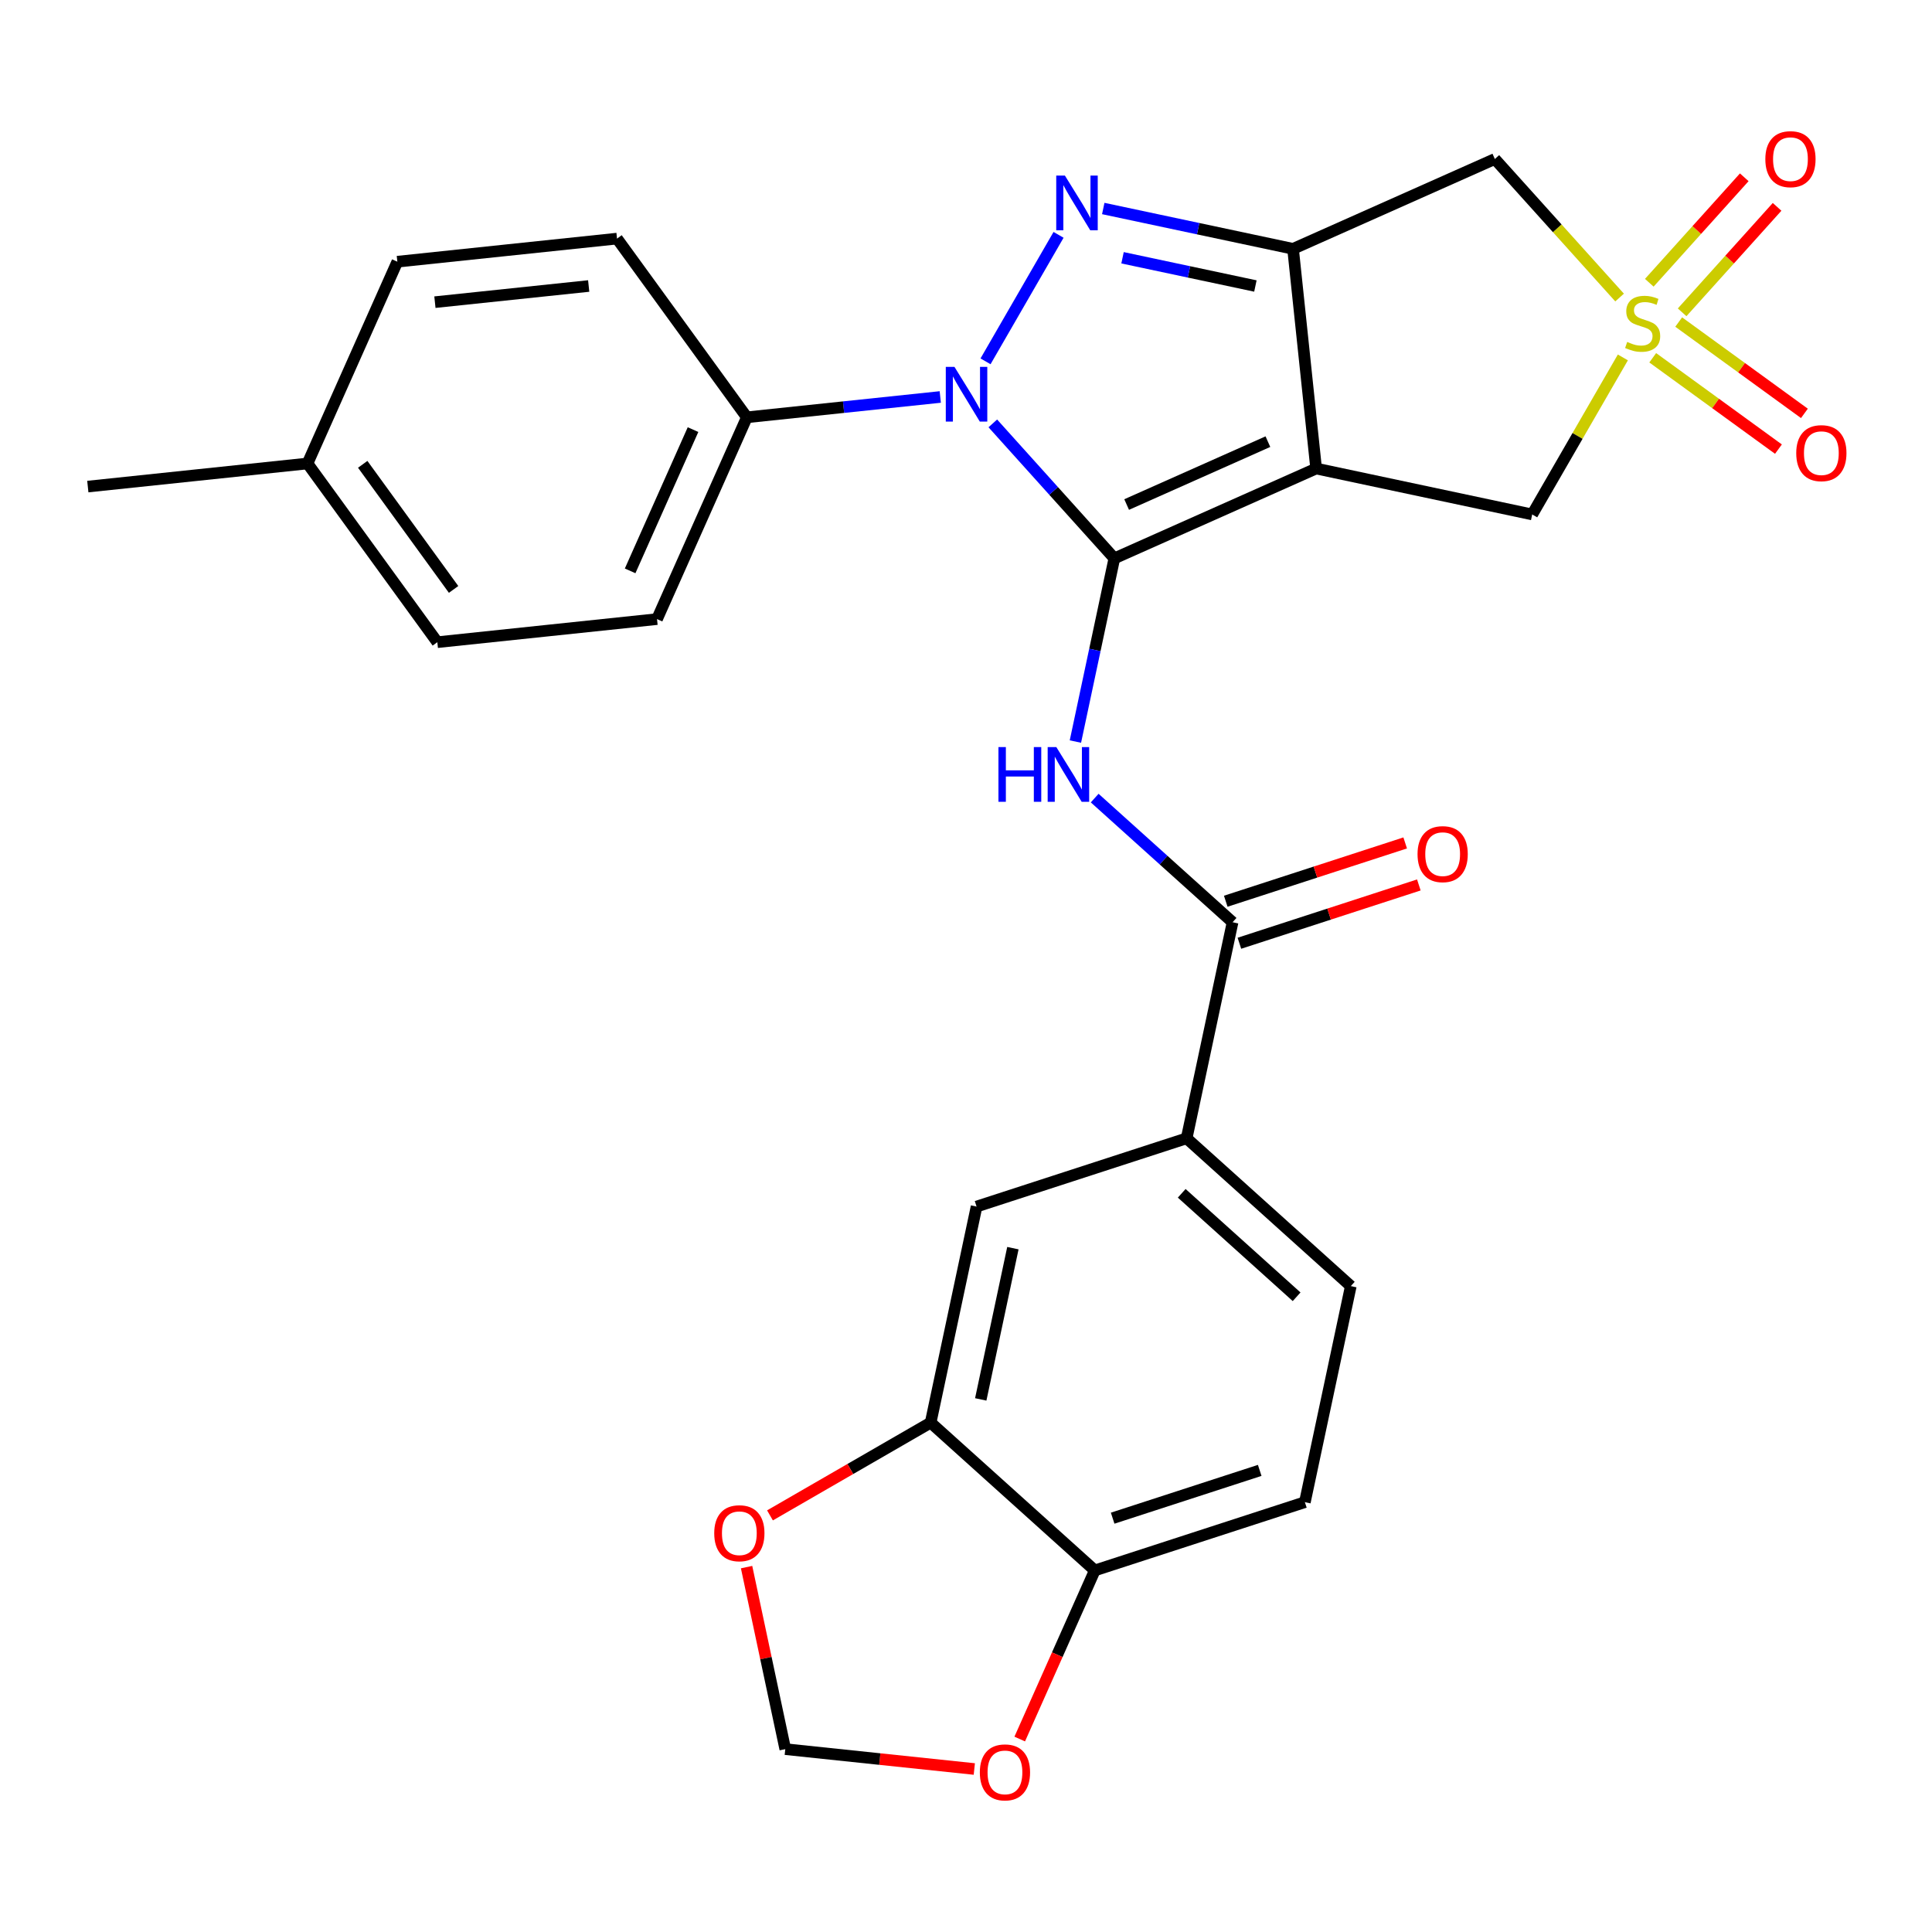 <?xml version='1.0' encoding='iso-8859-1'?>
<svg version='1.1' baseProfile='full'
              xmlns='http://www.w3.org/2000/svg'
                      xmlns:rdkit='http://www.rdkit.org/xml'
                      xmlns:xlink='http://www.w3.org/1999/xlink'
                  xml:space='preserve'
width='1000px' height='1000px' viewBox='0 0 1000 1000'>
<!-- END OF HEADER -->
<rect style='opacity:1.0;fill:#FFFFFF;stroke:none' width='1000' height='1000' x='0' y='0'> </rect>
<path class='bond-0' d='M 576.783,289.012 L 681.232,242.509' style='fill:none;fill-rule:evenodd;stroke:#000000;stroke-width:6px;stroke-linecap:butt;stroke-linejoin:miter;stroke-opacity:1' />
<path class='bond-0' d='M 583.15,261.147 L 656.264,228.595' style='fill:none;fill-rule:evenodd;stroke:#000000;stroke-width:6px;stroke-linecap:butt;stroke-linejoin:miter;stroke-opacity:1' />
<path class='bond-1' d='M 576.783,289.012 L 545.331,254.081' style='fill:none;fill-rule:evenodd;stroke:#000000;stroke-width:6px;stroke-linecap:butt;stroke-linejoin:miter;stroke-opacity:1' />
<path class='bond-1' d='M 545.331,254.081 L 513.878,219.149' style='fill:none;fill-rule:evenodd;stroke:#0000FF;stroke-width:6px;stroke-linecap:butt;stroke-linejoin:miter;stroke-opacity:1' />
<path class='bond-5' d='M 576.783,289.012 L 566.707,336.42' style='fill:none;fill-rule:evenodd;stroke:#000000;stroke-width:6px;stroke-linecap:butt;stroke-linejoin:miter;stroke-opacity:1' />
<path class='bond-5' d='M 566.707,336.42 L 556.63,383.828' style='fill:none;fill-rule:evenodd;stroke:#0000FF;stroke-width:6px;stroke-linecap:butt;stroke-linejoin:miter;stroke-opacity:1' />
<path class='bond-2' d='M 681.232,242.509 L 669.281,128.803' style='fill:none;fill-rule:evenodd;stroke:#000000;stroke-width:6px;stroke-linecap:butt;stroke-linejoin:miter;stroke-opacity:1' />
<path class='bond-8' d='M 681.232,242.509 L 793.066,266.28' style='fill:none;fill-rule:evenodd;stroke:#000000;stroke-width:6px;stroke-linecap:butt;stroke-linejoin:miter;stroke-opacity:1' />
<path class='bond-3' d='M 510.106,187.028 L 547.904,121.559' style='fill:none;fill-rule:evenodd;stroke:#0000FF;stroke-width:6px;stroke-linecap:butt;stroke-linejoin:miter;stroke-opacity:1' />
<path class='bond-10' d='M 486.682,205.476 L 436.628,210.737' style='fill:none;fill-rule:evenodd;stroke:#0000FF;stroke-width:6px;stroke-linecap:butt;stroke-linejoin:miter;stroke-opacity:1' />
<path class='bond-10' d='M 436.628,210.737 L 386.574,215.997' style='fill:none;fill-rule:evenodd;stroke:#000000;stroke-width:6px;stroke-linecap:butt;stroke-linejoin:miter;stroke-opacity:1' />
<path class='bond-6' d='M 669.281,128.803 L 773.729,82.299' style='fill:none;fill-rule:evenodd;stroke:#000000;stroke-width:6px;stroke-linecap:butt;stroke-linejoin:miter;stroke-opacity:1' />
<path class='bond-28' d='M 669.281,128.803 L 620.163,118.362' style='fill:none;fill-rule:evenodd;stroke:#000000;stroke-width:6px;stroke-linecap:butt;stroke-linejoin:miter;stroke-opacity:1' />
<path class='bond-28' d='M 620.163,118.362 L 571.045,107.922' style='fill:none;fill-rule:evenodd;stroke:#0000FF;stroke-width:6px;stroke-linecap:butt;stroke-linejoin:miter;stroke-opacity:1' />
<path class='bond-28' d='M 649.791,148.037 L 615.408,140.729' style='fill:none;fill-rule:evenodd;stroke:#000000;stroke-width:6px;stroke-linecap:butt;stroke-linejoin:miter;stroke-opacity:1' />
<path class='bond-28' d='M 615.408,140.729 L 581.026,133.421' style='fill:none;fill-rule:evenodd;stroke:#0000FF;stroke-width:6px;stroke-linecap:butt;stroke-linejoin:miter;stroke-opacity:1' />
<path class='bond-4' d='M 839.991,185.003 L 816.528,225.642' style='fill:none;fill-rule:evenodd;stroke:#CCCC00;stroke-width:6px;stroke-linecap:butt;stroke-linejoin:miter;stroke-opacity:1' />
<path class='bond-4' d='M 816.528,225.642 L 793.066,266.28' style='fill:none;fill-rule:evenodd;stroke:#000000;stroke-width:6px;stroke-linecap:butt;stroke-linejoin:miter;stroke-opacity:1' />
<path class='bond-12' d='M 855.45,185.188 L 887.985,208.826' style='fill:none;fill-rule:evenodd;stroke:#CCCC00;stroke-width:6px;stroke-linecap:butt;stroke-linejoin:miter;stroke-opacity:1' />
<path class='bond-12' d='M 887.985,208.826 L 920.52,232.464' style='fill:none;fill-rule:evenodd;stroke:#FF0000;stroke-width:6px;stroke-linecap:butt;stroke-linejoin:miter;stroke-opacity:1' />
<path class='bond-12' d='M 868.891,166.689 L 901.425,190.327' style='fill:none;fill-rule:evenodd;stroke:#CCCC00;stroke-width:6px;stroke-linecap:butt;stroke-linejoin:miter;stroke-opacity:1' />
<path class='bond-12' d='M 901.425,190.327 L 933.96,213.965' style='fill:none;fill-rule:evenodd;stroke:#FF0000;stroke-width:6px;stroke-linecap:butt;stroke-linejoin:miter;stroke-opacity:1' />
<path class='bond-13' d='M 870.667,161.657 L 895.244,134.362' style='fill:none;fill-rule:evenodd;stroke:#CCCC00;stroke-width:6px;stroke-linecap:butt;stroke-linejoin:miter;stroke-opacity:1' />
<path class='bond-13' d='M 895.244,134.362 L 919.82,107.067' style='fill:none;fill-rule:evenodd;stroke:#FF0000;stroke-width:6px;stroke-linecap:butt;stroke-linejoin:miter;stroke-opacity:1' />
<path class='bond-13' d='M 853.674,146.356 L 878.25,119.061' style='fill:none;fill-rule:evenodd;stroke:#CCCC00;stroke-width:6px;stroke-linecap:butt;stroke-linejoin:miter;stroke-opacity:1' />
<path class='bond-13' d='M 878.25,119.061 L 902.827,91.766' style='fill:none;fill-rule:evenodd;stroke:#FF0000;stroke-width:6px;stroke-linecap:butt;stroke-linejoin:miter;stroke-opacity:1' />
<path class='bond-29' d='M 838.294,154.006 L 806.011,118.153' style='fill:none;fill-rule:evenodd;stroke:#CCCC00;stroke-width:6px;stroke-linecap:butt;stroke-linejoin:miter;stroke-opacity:1' />
<path class='bond-29' d='M 806.011,118.153 L 773.729,82.299' style='fill:none;fill-rule:evenodd;stroke:#000000;stroke-width:6px;stroke-linecap:butt;stroke-linejoin:miter;stroke-opacity:1' />
<path class='bond-7' d='M 566.611,413.09 L 602.294,445.22' style='fill:none;fill-rule:evenodd;stroke:#0000FF;stroke-width:6px;stroke-linecap:butt;stroke-linejoin:miter;stroke-opacity:1' />
<path class='bond-7' d='M 602.294,445.22 L 637.978,477.35' style='fill:none;fill-rule:evenodd;stroke:#000000;stroke-width:6px;stroke-linecap:butt;stroke-linejoin:miter;stroke-opacity:1' />
<path class='bond-9' d='M 637.978,477.35 L 614.207,589.184' style='fill:none;fill-rule:evenodd;stroke:#000000;stroke-width:6px;stroke-linecap:butt;stroke-linejoin:miter;stroke-opacity:1' />
<path class='bond-19' d='M 641.511,488.224 L 687.95,473.135' style='fill:none;fill-rule:evenodd;stroke:#000000;stroke-width:6px;stroke-linecap:butt;stroke-linejoin:miter;stroke-opacity:1' />
<path class='bond-19' d='M 687.95,473.135 L 734.39,458.046' style='fill:none;fill-rule:evenodd;stroke:#FF0000;stroke-width:6px;stroke-linecap:butt;stroke-linejoin:miter;stroke-opacity:1' />
<path class='bond-19' d='M 634.445,466.476 L 680.884,451.387' style='fill:none;fill-rule:evenodd;stroke:#000000;stroke-width:6px;stroke-linecap:butt;stroke-linejoin:miter;stroke-opacity:1' />
<path class='bond-19' d='M 680.884,451.387 L 727.324,436.298' style='fill:none;fill-rule:evenodd;stroke:#FF0000;stroke-width:6px;stroke-linecap:butt;stroke-linejoin:miter;stroke-opacity:1' />
<path class='bond-14' d='M 614.207,589.184 L 505.47,624.515' style='fill:none;fill-rule:evenodd;stroke:#000000;stroke-width:6px;stroke-linecap:butt;stroke-linejoin:miter;stroke-opacity:1' />
<path class='bond-20' d='M 614.207,589.184 L 699.173,665.688' style='fill:none;fill-rule:evenodd;stroke:#000000;stroke-width:6px;stroke-linecap:butt;stroke-linejoin:miter;stroke-opacity:1' />
<path class='bond-20' d='M 611.651,617.653 L 671.127,671.205' style='fill:none;fill-rule:evenodd;stroke:#000000;stroke-width:6px;stroke-linecap:butt;stroke-linejoin:miter;stroke-opacity:1' />
<path class='bond-22' d='M 386.574,215.997 L 340.07,320.446' style='fill:none;fill-rule:evenodd;stroke:#000000;stroke-width:6px;stroke-linecap:butt;stroke-linejoin:miter;stroke-opacity:1' />
<path class='bond-22' d='M 358.709,222.364 L 326.156,295.478' style='fill:none;fill-rule:evenodd;stroke:#000000;stroke-width:6px;stroke-linecap:butt;stroke-linejoin:miter;stroke-opacity:1' />
<path class='bond-23' d='M 386.574,215.997 L 319.371,123.5' style='fill:none;fill-rule:evenodd;stroke:#000000;stroke-width:6px;stroke-linecap:butt;stroke-linejoin:miter;stroke-opacity:1' />
<path class='bond-11' d='M 481.699,736.349 L 505.47,624.515' style='fill:none;fill-rule:evenodd;stroke:#000000;stroke-width:6px;stroke-linecap:butt;stroke-linejoin:miter;stroke-opacity:1' />
<path class='bond-11' d='M 507.632,724.328 L 524.271,646.044' style='fill:none;fill-rule:evenodd;stroke:#000000;stroke-width:6px;stroke-linecap:butt;stroke-linejoin:miter;stroke-opacity:1' />
<path class='bond-16' d='M 481.699,736.349 L 440.121,760.354' style='fill:none;fill-rule:evenodd;stroke:#000000;stroke-width:6px;stroke-linecap:butt;stroke-linejoin:miter;stroke-opacity:1' />
<path class='bond-16' d='M 440.121,760.354 L 398.542,784.36' style='fill:none;fill-rule:evenodd;stroke:#FF0000;stroke-width:6px;stroke-linecap:butt;stroke-linejoin:miter;stroke-opacity:1' />
<path class='bond-31' d='M 481.699,736.349 L 566.665,812.853' style='fill:none;fill-rule:evenodd;stroke:#000000;stroke-width:6px;stroke-linecap:butt;stroke-linejoin:miter;stroke-opacity:1' />
<path class='bond-15' d='M 566.665,812.853 L 675.402,777.522' style='fill:none;fill-rule:evenodd;stroke:#000000;stroke-width:6px;stroke-linecap:butt;stroke-linejoin:miter;stroke-opacity:1' />
<path class='bond-15' d='M 575.909,785.806 L 652.025,761.074' style='fill:none;fill-rule:evenodd;stroke:#000000;stroke-width:6px;stroke-linecap:butt;stroke-linejoin:miter;stroke-opacity:1' />
<path class='bond-17' d='M 566.665,812.853 L 547.237,856.488' style='fill:none;fill-rule:evenodd;stroke:#000000;stroke-width:6px;stroke-linecap:butt;stroke-linejoin:miter;stroke-opacity:1' />
<path class='bond-17' d='M 547.237,856.488 L 527.81,900.122' style='fill:none;fill-rule:evenodd;stroke:#FF0000;stroke-width:6px;stroke-linecap:butt;stroke-linejoin:miter;stroke-opacity:1' />
<path class='bond-18' d='M 386.429,811.134 L 396.442,858.242' style='fill:none;fill-rule:evenodd;stroke:#FF0000;stroke-width:6px;stroke-linecap:butt;stroke-linejoin:miter;stroke-opacity:1' />
<path class='bond-18' d='M 396.442,858.242 L 406.455,905.35' style='fill:none;fill-rule:evenodd;stroke:#000000;stroke-width:6px;stroke-linecap:butt;stroke-linejoin:miter;stroke-opacity:1' />
<path class='bond-32' d='M 504.303,915.634 L 455.379,910.492' style='fill:none;fill-rule:evenodd;stroke:#FF0000;stroke-width:6px;stroke-linecap:butt;stroke-linejoin:miter;stroke-opacity:1' />
<path class='bond-32' d='M 455.379,910.492 L 406.455,905.35' style='fill:none;fill-rule:evenodd;stroke:#000000;stroke-width:6px;stroke-linecap:butt;stroke-linejoin:miter;stroke-opacity:1' />
<path class='bond-21' d='M 699.173,665.688 L 675.402,777.522' style='fill:none;fill-rule:evenodd;stroke:#000000;stroke-width:6px;stroke-linecap:butt;stroke-linejoin:miter;stroke-opacity:1' />
<path class='bond-25' d='M 340.07,320.446 L 226.364,332.397' style='fill:none;fill-rule:evenodd;stroke:#000000;stroke-width:6px;stroke-linecap:butt;stroke-linejoin:miter;stroke-opacity:1' />
<path class='bond-24' d='M 319.371,123.5 L 205.664,135.451' style='fill:none;fill-rule:evenodd;stroke:#000000;stroke-width:6px;stroke-linecap:butt;stroke-linejoin:miter;stroke-opacity:1' />
<path class='bond-24' d='M 304.705,148.034 L 225.11,156.4' style='fill:none;fill-rule:evenodd;stroke:#000000;stroke-width:6px;stroke-linecap:butt;stroke-linejoin:miter;stroke-opacity:1' />
<path class='bond-26' d='M 205.664,135.451 L 159.161,239.9' style='fill:none;fill-rule:evenodd;stroke:#000000;stroke-width:6px;stroke-linecap:butt;stroke-linejoin:miter;stroke-opacity:1' />
<path class='bond-30' d='M 226.364,332.397 L 159.161,239.9' style='fill:none;fill-rule:evenodd;stroke:#000000;stroke-width:6px;stroke-linecap:butt;stroke-linejoin:miter;stroke-opacity:1' />
<path class='bond-30' d='M 234.783,305.081 L 187.741,240.333' style='fill:none;fill-rule:evenodd;stroke:#000000;stroke-width:6px;stroke-linecap:butt;stroke-linejoin:miter;stroke-opacity:1' />
<path class='bond-27' d='M 159.161,239.9 L 45.455,251.851' style='fill:none;fill-rule:evenodd;stroke:#000000;stroke-width:6px;stroke-linecap:butt;stroke-linejoin:miter;stroke-opacity:1' />
<path  class='atom-2' d='M 494.02 189.886
L 503.3 204.886
Q 504.22 206.366, 505.7 209.046
Q 507.18 211.726, 507.26 211.886
L 507.26 189.886
L 511.02 189.886
L 511.02 218.206
L 507.14 218.206
L 497.18 201.806
Q 496.02 199.886, 494.78 197.686
Q 493.58 195.486, 493.22 194.806
L 493.22 218.206
L 489.54 218.206
L 489.54 189.886
L 494.02 189.886
' fill='#0000FF'/>
<path  class='atom-4' d='M 551.186 90.871
L 560.466 105.871
Q 561.386 107.351, 562.866 110.031
Q 564.346 112.711, 564.426 112.871
L 564.426 90.871
L 568.186 90.871
L 568.186 119.191
L 564.306 119.191
L 554.346 102.791
Q 553.186 100.871, 551.946 98.671
Q 550.746 96.472, 550.386 95.791
L 550.386 119.191
L 546.706 119.191
L 546.706 90.871
L 551.186 90.871
' fill='#0000FF'/>
<path  class='atom-5' d='M 842.232 176.985
Q 842.552 177.105, 843.872 177.665
Q 845.192 178.225, 846.632 178.585
Q 848.112 178.905, 849.552 178.905
Q 852.232 178.905, 853.792 177.625
Q 855.352 176.305, 855.352 174.025
Q 855.352 172.465, 854.552 171.505
Q 853.792 170.545, 852.592 170.025
Q 851.392 169.505, 849.392 168.905
Q 846.872 168.145, 845.352 167.425
Q 843.872 166.705, 842.792 165.185
Q 841.752 163.665, 841.752 161.105
Q 841.752 157.545, 844.152 155.345
Q 846.592 153.145, 851.392 153.145
Q 854.672 153.145, 858.392 154.705
L 857.472 157.785
Q 854.072 156.385, 851.512 156.385
Q 848.752 156.385, 847.232 157.545
Q 845.712 158.665, 845.752 160.625
Q 845.752 162.145, 846.512 163.065
Q 847.312 163.985, 848.432 164.505
Q 849.592 165.025, 851.512 165.625
Q 854.072 166.425, 855.592 167.225
Q 857.112 168.025, 858.192 169.665
Q 859.312 171.265, 859.312 174.025
Q 859.312 177.945, 856.672 180.065
Q 854.072 182.145, 849.712 182.145
Q 847.192 182.145, 845.272 181.585
Q 843.392 181.065, 841.152 180.145
L 842.232 176.985
' fill='#CCCC00'/>
<path  class='atom-6' d='M 516.792 386.686
L 520.632 386.686
L 520.632 398.726
L 535.112 398.726
L 535.112 386.686
L 538.952 386.686
L 538.952 415.006
L 535.112 415.006
L 535.112 401.926
L 520.632 401.926
L 520.632 415.006
L 516.792 415.006
L 516.792 386.686
' fill='#0000FF'/>
<path  class='atom-6' d='M 546.752 386.686
L 556.032 401.686
Q 556.952 403.166, 558.432 405.846
Q 559.912 408.526, 559.992 408.686
L 559.992 386.686
L 563.752 386.686
L 563.752 415.006
L 559.872 415.006
L 549.912 398.606
Q 548.752 396.686, 547.512 394.486
Q 546.312 392.286, 545.952 391.606
L 545.952 415.006
L 542.272 415.006
L 542.272 386.686
L 546.752 386.686
' fill='#0000FF'/>
<path  class='atom-13' d='M 929.729 234.548
Q 929.729 227.748, 933.089 223.948
Q 936.449 220.148, 942.729 220.148
Q 949.009 220.148, 952.369 223.948
Q 955.729 227.748, 955.729 234.548
Q 955.729 241.428, 952.329 245.348
Q 948.929 249.228, 942.729 249.228
Q 936.489 249.228, 933.089 245.348
Q 929.729 241.468, 929.729 234.548
M 942.729 246.028
Q 947.049 246.028, 949.369 243.148
Q 951.729 240.228, 951.729 234.548
Q 951.729 228.988, 949.369 226.188
Q 947.049 223.348, 942.729 223.348
Q 938.409 223.348, 936.049 226.148
Q 933.729 228.948, 933.729 234.548
Q 933.729 240.268, 936.049 243.148
Q 938.409 246.028, 942.729 246.028
' fill='#FF0000'/>
<path  class='atom-14' d='M 913.736 82.379
Q 913.736 75.579, 917.096 71.779
Q 920.456 67.979, 926.736 67.979
Q 933.016 67.979, 936.376 71.779
Q 939.736 75.579, 939.736 82.379
Q 939.736 89.259, 936.336 93.179
Q 932.936 97.059, 926.736 97.059
Q 920.496 97.059, 917.096 93.179
Q 913.736 89.299, 913.736 82.379
M 926.736 93.859
Q 931.056 93.859, 933.376 90.979
Q 935.736 88.059, 935.736 82.379
Q 935.736 76.819, 933.376 74.019
Q 931.056 71.179, 926.736 71.179
Q 922.416 71.179, 920.056 73.979
Q 917.736 76.779, 917.736 82.379
Q 917.736 88.099, 920.056 90.979
Q 922.416 93.859, 926.736 93.859
' fill='#FF0000'/>
<path  class='atom-17' d='M 369.684 793.596
Q 369.684 786.796, 373.044 782.996
Q 376.404 779.196, 382.684 779.196
Q 388.964 779.196, 392.324 782.996
Q 395.684 786.796, 395.684 793.596
Q 395.684 800.476, 392.284 804.396
Q 388.884 808.276, 382.684 808.276
Q 376.444 808.276, 373.044 804.396
Q 369.684 800.516, 369.684 793.596
M 382.684 805.076
Q 387.004 805.076, 389.324 802.196
Q 391.684 799.276, 391.684 793.596
Q 391.684 788.036, 389.324 785.236
Q 387.004 782.396, 382.684 782.396
Q 378.364 782.396, 376.004 785.196
Q 373.684 787.996, 373.684 793.596
Q 373.684 799.316, 376.004 802.196
Q 378.364 805.076, 382.684 805.076
' fill='#FF0000'/>
<path  class='atom-18' d='M 507.162 917.381
Q 507.162 910.581, 510.522 906.781
Q 513.882 902.981, 520.162 902.981
Q 526.442 902.981, 529.802 906.781
Q 533.162 910.581, 533.162 917.381
Q 533.162 924.261, 529.762 928.181
Q 526.362 932.061, 520.162 932.061
Q 513.922 932.061, 510.522 928.181
Q 507.162 924.301, 507.162 917.381
M 520.162 928.861
Q 524.482 928.861, 526.802 925.981
Q 529.162 923.061, 529.162 917.381
Q 529.162 911.821, 526.802 909.021
Q 524.482 906.181, 520.162 906.181
Q 515.842 906.181, 513.482 908.981
Q 511.162 911.781, 511.162 917.381
Q 511.162 923.101, 513.482 925.981
Q 515.842 928.861, 520.162 928.861
' fill='#FF0000'/>
<path  class='atom-20' d='M 733.715 442.099
Q 733.715 435.299, 737.075 431.499
Q 740.435 427.699, 746.715 427.699
Q 752.995 427.699, 756.355 431.499
Q 759.715 435.299, 759.715 442.099
Q 759.715 448.979, 756.315 452.899
Q 752.915 456.779, 746.715 456.779
Q 740.475 456.779, 737.075 452.899
Q 733.715 449.019, 733.715 442.099
M 746.715 453.579
Q 751.035 453.579, 753.355 450.699
Q 755.715 447.779, 755.715 442.099
Q 755.715 436.539, 753.355 433.739
Q 751.035 430.899, 746.715 430.899
Q 742.395 430.899, 740.035 433.699
Q 737.715 436.499, 737.715 442.099
Q 737.715 447.819, 740.035 450.699
Q 742.395 453.579, 746.715 453.579
' fill='#FF0000'/>
</svg>
